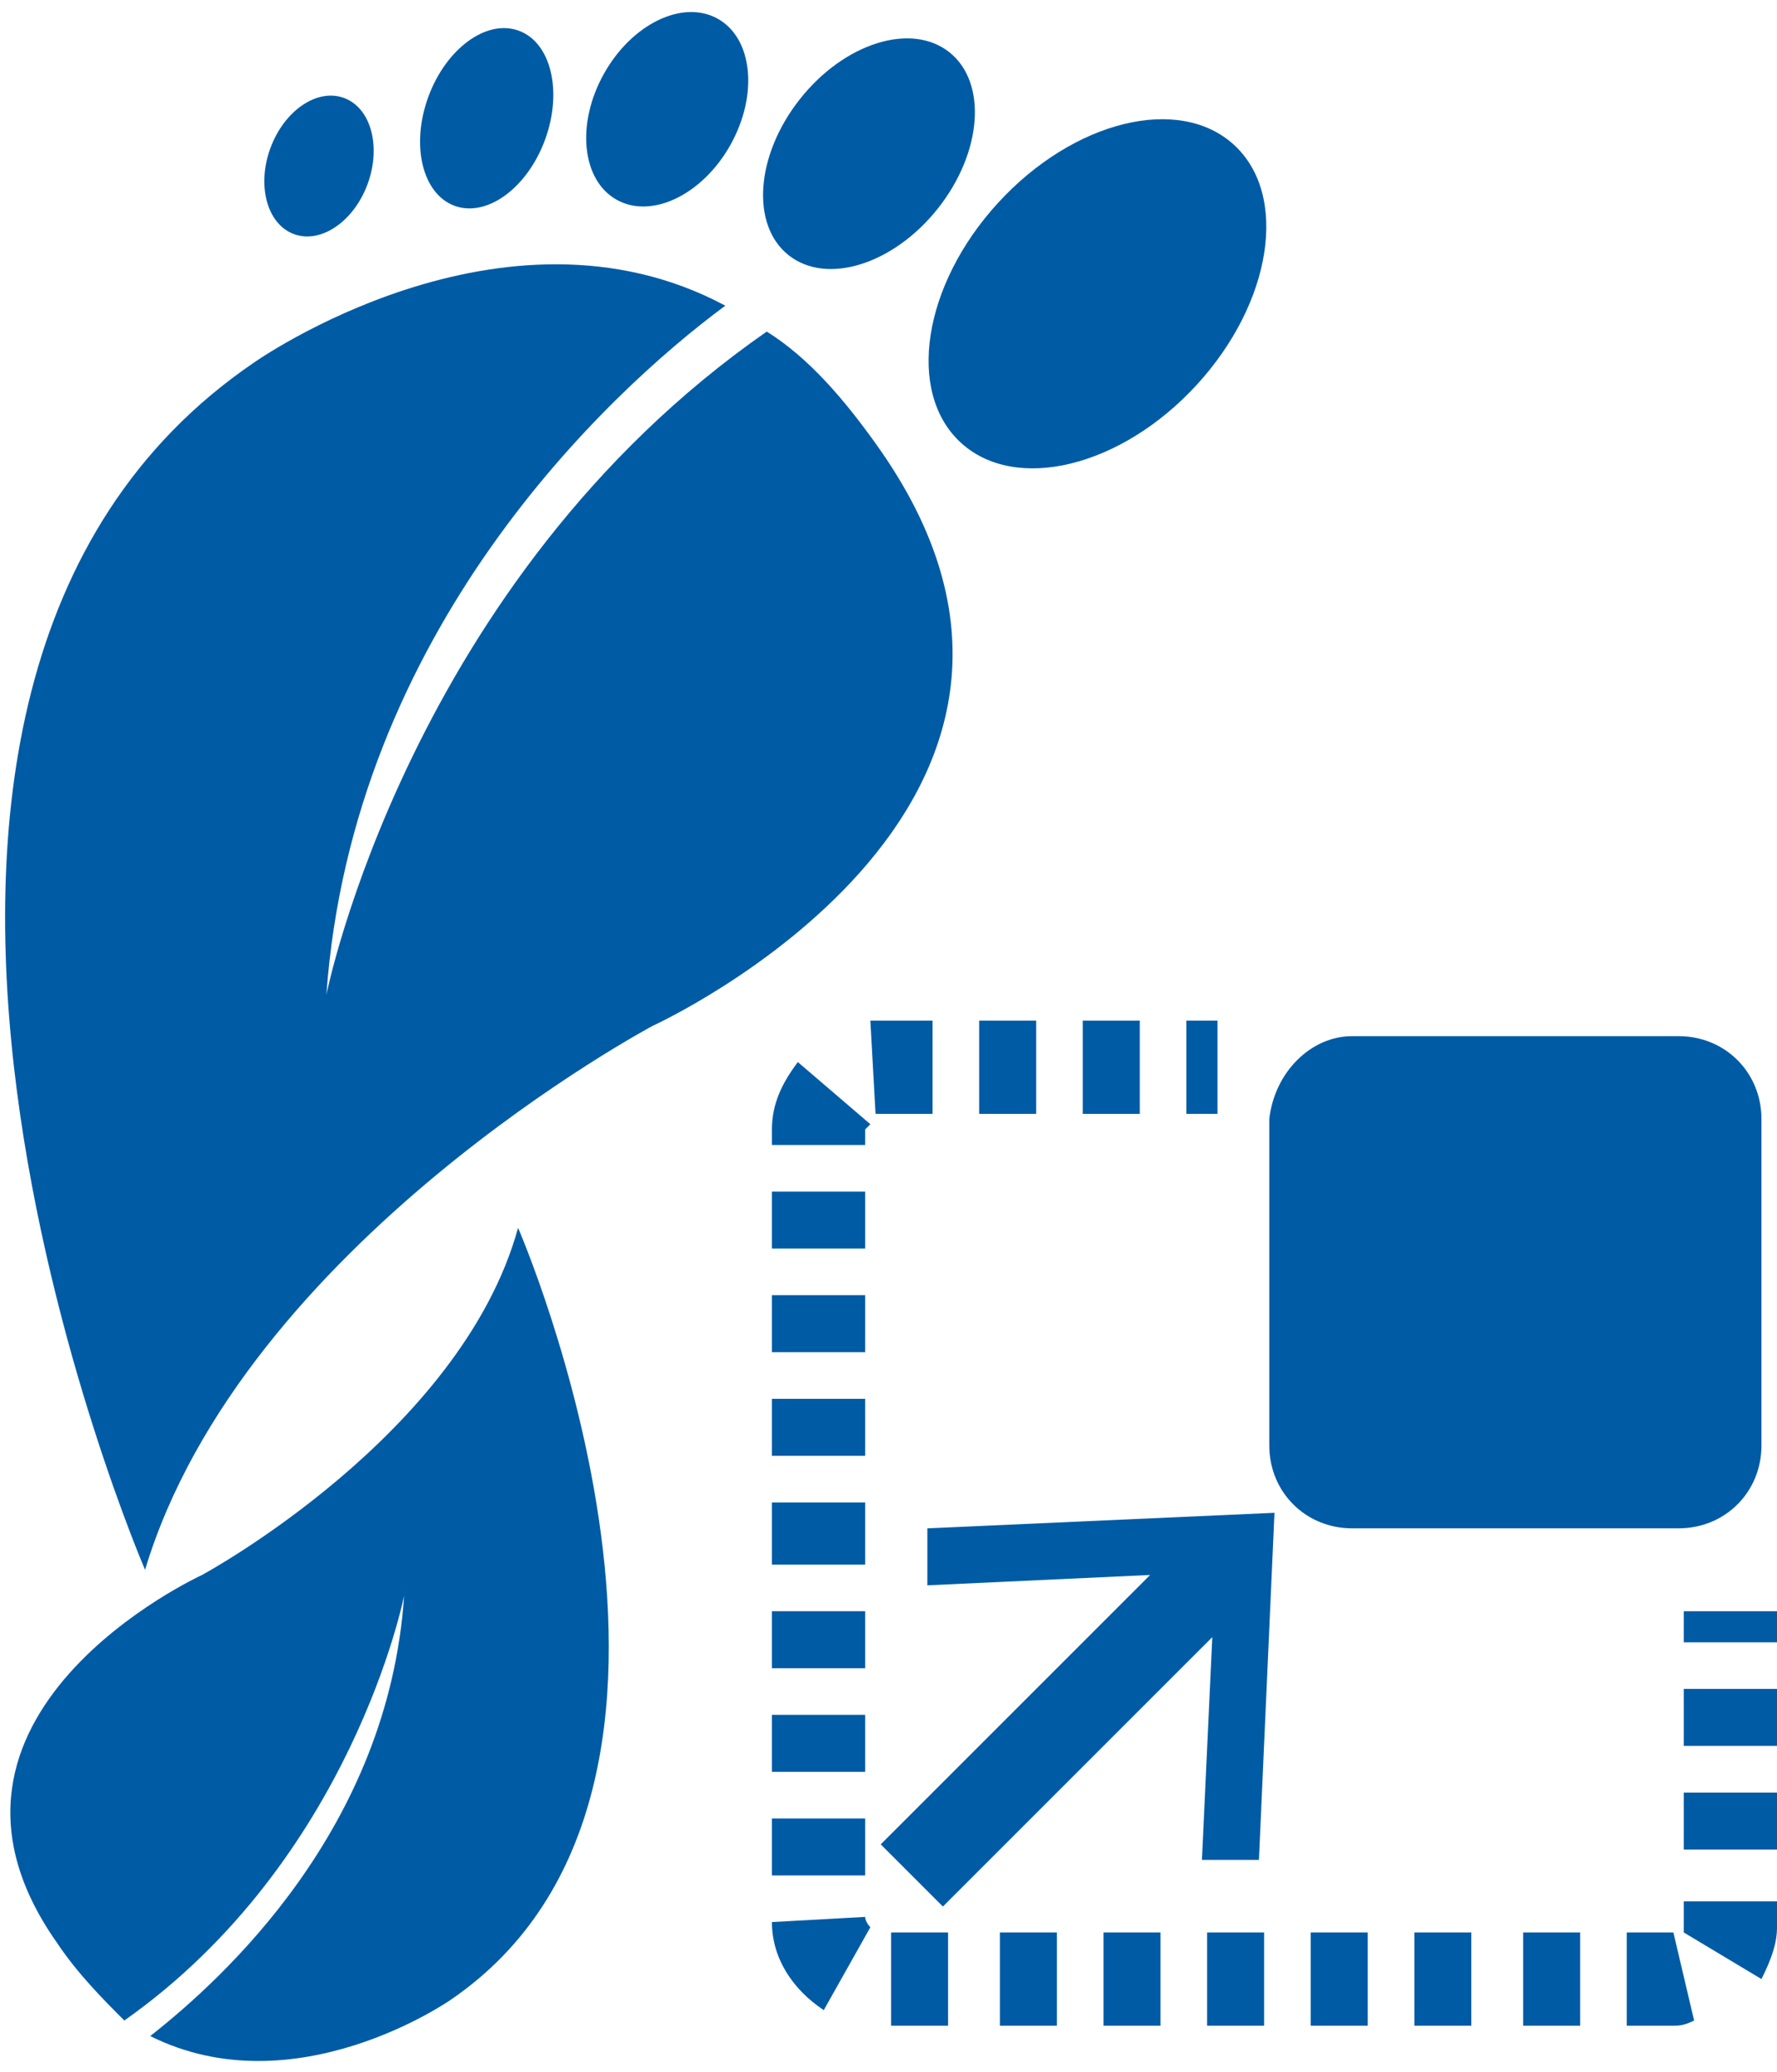 <?xml version="1.0" encoding="utf-8"?>
<!-- Generator: Adobe Illustrator 24.3.0, SVG Export Plug-In . SVG Version: 6.00 Build 0)  -->
<svg version="1.1" id="Layer_1" xmlns="http://www.w3.org/2000/svg" xmlns:xlink="http://www.w3.org/1999/xlink" x="0px" y="0px"
	 viewBox="0 0 34.3 40" style="enable-background:new 0 0 34.3 40;" xml:space="preserve">
<style type="text/css">
	.st0{fill:none;stroke:#FFFFFF;stroke-width:1.884;}
	.st1{fill:#0072BB;}
	.st2{fill:#FFFFFF;}
	.st3{fill:none;stroke:#FFFFFF;stroke-width:5.218;stroke-miterlimit:10;stroke-dasharray:5.107;}
	.st4{fill:none;stroke:#FFFFFF;stroke-width:5.218;stroke-miterlimit:10;}
	.st5{fill:#005BA5;}
	.st6{fill:#FF4C00;}
	.st7{fill-rule:evenodd;clip-rule:evenodd;fill:#2A90E5;}
	.st8{fill:#367A31;}
	.st9{fill:#7F7300;}
	.st10{fill:#FFFFFF;stroke:#7F742E;stroke-width:1.571;stroke-miterlimit:10;}
	.st11{fill:none;stroke:#7F742E;stroke-width:1.571;stroke-miterlimit:10;}
	.st12{fill:#7F5600;}
	.st13{clip-path:url(#SVGID_2_);fill-rule:evenodd;clip-rule:evenodd;fill:#773867;}
	.st14{fill:#773867;}
	.st15{clip-path:url(#SVGID_4_);fill-rule:evenodd;clip-rule:evenodd;}
	.st16{fill:#231F20;}
	.st17{fill:none;stroke:#12294B;stroke-width:1.5;stroke-miterlimit:10;}
	.st18{fill:none;stroke:#FFFFFF;stroke-width:3;}
	.st19{fill:#12294B;}
	.st20{fill:#C0AF07;}
	.st21{clip-path:url(#SVGID_6_);fill-rule:evenodd;clip-rule:evenodd;fill:#773867;}
	.st22{fill:none;stroke:#FFFFFF;stroke-width:8;stroke-miterlimit:10;}
	.st23{fill:none;stroke:#FFFFFF;stroke-width:8;stroke-miterlimit:10;stroke-dasharray:5.047,4.038;}
	.st24{fill:none;stroke:#FFFFFF;stroke-width:9;stroke-miterlimit:10;}
</style>
<g>
	<g>
		<g>
			<g>
				<path class="st5" d="M12.6,19.8c0,0,9.2-4.2,4.4-11.1c-0.7-1-1.4-1.8-2.2-2.3c-6.9,4.8-8.5,12.8-8.5,12.8
					c0.5-7,5.4-11.6,7.7-13.3C9.7,3.6,4.9,7,4.9,7c-9.4,6.4-2.1,23.3-2.1,23.3C4.7,24,12.6,19.8,12.6,19.8z"/>
			</g>
		</g>
		<g>
			<g>
				<path class="st5" d="M3.9,30.4c0,0-5.9,2.7-2.8,7.1C1.5,38.1,2,38.6,2.4,39c4.4-3.1,5.4-8.2,5.4-8.2c-0.3,4.5-3.5,7.4-4.9,8.5
					c2.8,1.4,5.8-0.7,5.8-0.7c6-4.1,1.3-14.9,1.3-14.9C8.9,27.7,3.9,30.4,3.9,30.4z"/>
			</g>
		</g>
		<g>
			<ellipse transform="matrix(0.676 -0.737 0.737 0.676 2.651 17.442)" class="st5" cx="21.2" cy="5.7" rx="3.9" ry="2.6"/>
		</g>
		<g>
			<ellipse transform="matrix(0.62 -0.784 0.784 0.62 4.005 14.278)" class="st5" cx="16.8" cy="3" rx="2.5" ry="1.7"/>
		</g>
		<g>
			<ellipse transform="matrix(0.487 -0.874 0.874 0.487 4.761 12.361)" class="st5" cx="12.9" cy="2.1" rx="2" ry="1.4"/>
		</g>
		<g>
			<ellipse transform="matrix(0.344 -0.939 0.939 0.344 4.001 10.318)" class="st5" cx="9.4" cy="2.3" rx="1.8" ry="1.2"/>
		</g>
		<g>
			<ellipse transform="matrix(0.344 -0.939 0.939 0.344 1.02 7.926)" class="st5" cx="6.2" cy="3.2" rx="1.4" ry="1"/>
		</g>
	</g>
	<g>
		<path class="st5" d="M26.1,20h6.3c0.9,0,1.6,0.7,1.6,1.6v6.3c0,0.9-0.7,1.6-1.6,1.6h-6.3c-0.9,0-1.6-0.7-1.6-1.6v-6.3
			C24.6,20.7,25.3,20,26.1,20z"/>
	</g>
	<g>
		<g>
			<rect x="32.5" y="31.1" class="st5" width="1.8" height="0.6"/>
		</g>
		<g>
			<path class="st5" d="M32.3,39.1h-0.9v-1.8h0.9l0.4,1.7C32.5,39.1,32.4,39.1,32.3,39.1z M30.5,39.1h-1.1v-1.8h1.1V39.1z
				 M28.4,39.1h-1.1v-1.8h1.1V39.1z M26.4,39.1h-1.1v-1.8h1.1V39.1z M24.4,39.1h-1.1v-1.8h1.1V39.1z M22.4,39.1h-1.1v-1.8h1.1V39.1z
				 M20.4,39.1h-1.1v-1.8h1.1V39.1z M18.3,39.1h-1.1v-1.8h1.1V39.1z M15.9,38.8c-0.6-0.4-1-1-1-1.7l1.8-0.1c0,0.1,0.1,0.2,0.1,0.2
				L15.9,38.8z M34,38.2l-1.5-0.9c0,0,0-0.1,0-0.1v-0.5h1.8v0.5C34.3,37.5,34.2,37.8,34,38.2z M16.7,36.2h-1.8v-1.1h1.8V36.2z
				 M34.3,35.7h-1.8v-1.1h1.8V35.7z M16.7,34.2h-1.8v-1.1h1.8V34.2z M34.3,33.7h-1.8v-1.1h1.8V33.7z M16.7,32.2h-1.8v-1.1h1.8V32.2z
				 M16.7,30.2h-1.8V29h1.8V30.2z M16.7,28.1h-1.8V27h1.8V28.1z M16.7,26.1h-1.8V25h1.8V26.1z M16.7,24.1h-1.8V23h1.8V24.1z
				 M16.7,22.1h-1.8v-0.3c0-0.5,0.2-0.9,0.5-1.3l1.4,1.2c0,0-0.1,0.1-0.1,0.1V22.1z M22,21.5h-1.1v-1.8H22V21.5z M20,21.5h-1.1v-1.8
				H20V21.5z M18,21.5h-1.1l-0.1-1.8l1.2,0V21.5z"/>
		</g>
		<g>
			<rect x="22.9" y="19.7" class="st5" width="0.6" height="1.8"/>
		</g>
	</g>
	<polygon class="st5" points="17.9,29.5 17.9,30.6 22.2,30.4 17,35.6 18.2,36.8 23.4,31.6 23.2,35.9 24.3,35.9 24.6,29.2 	"/>
</g>
</svg>
